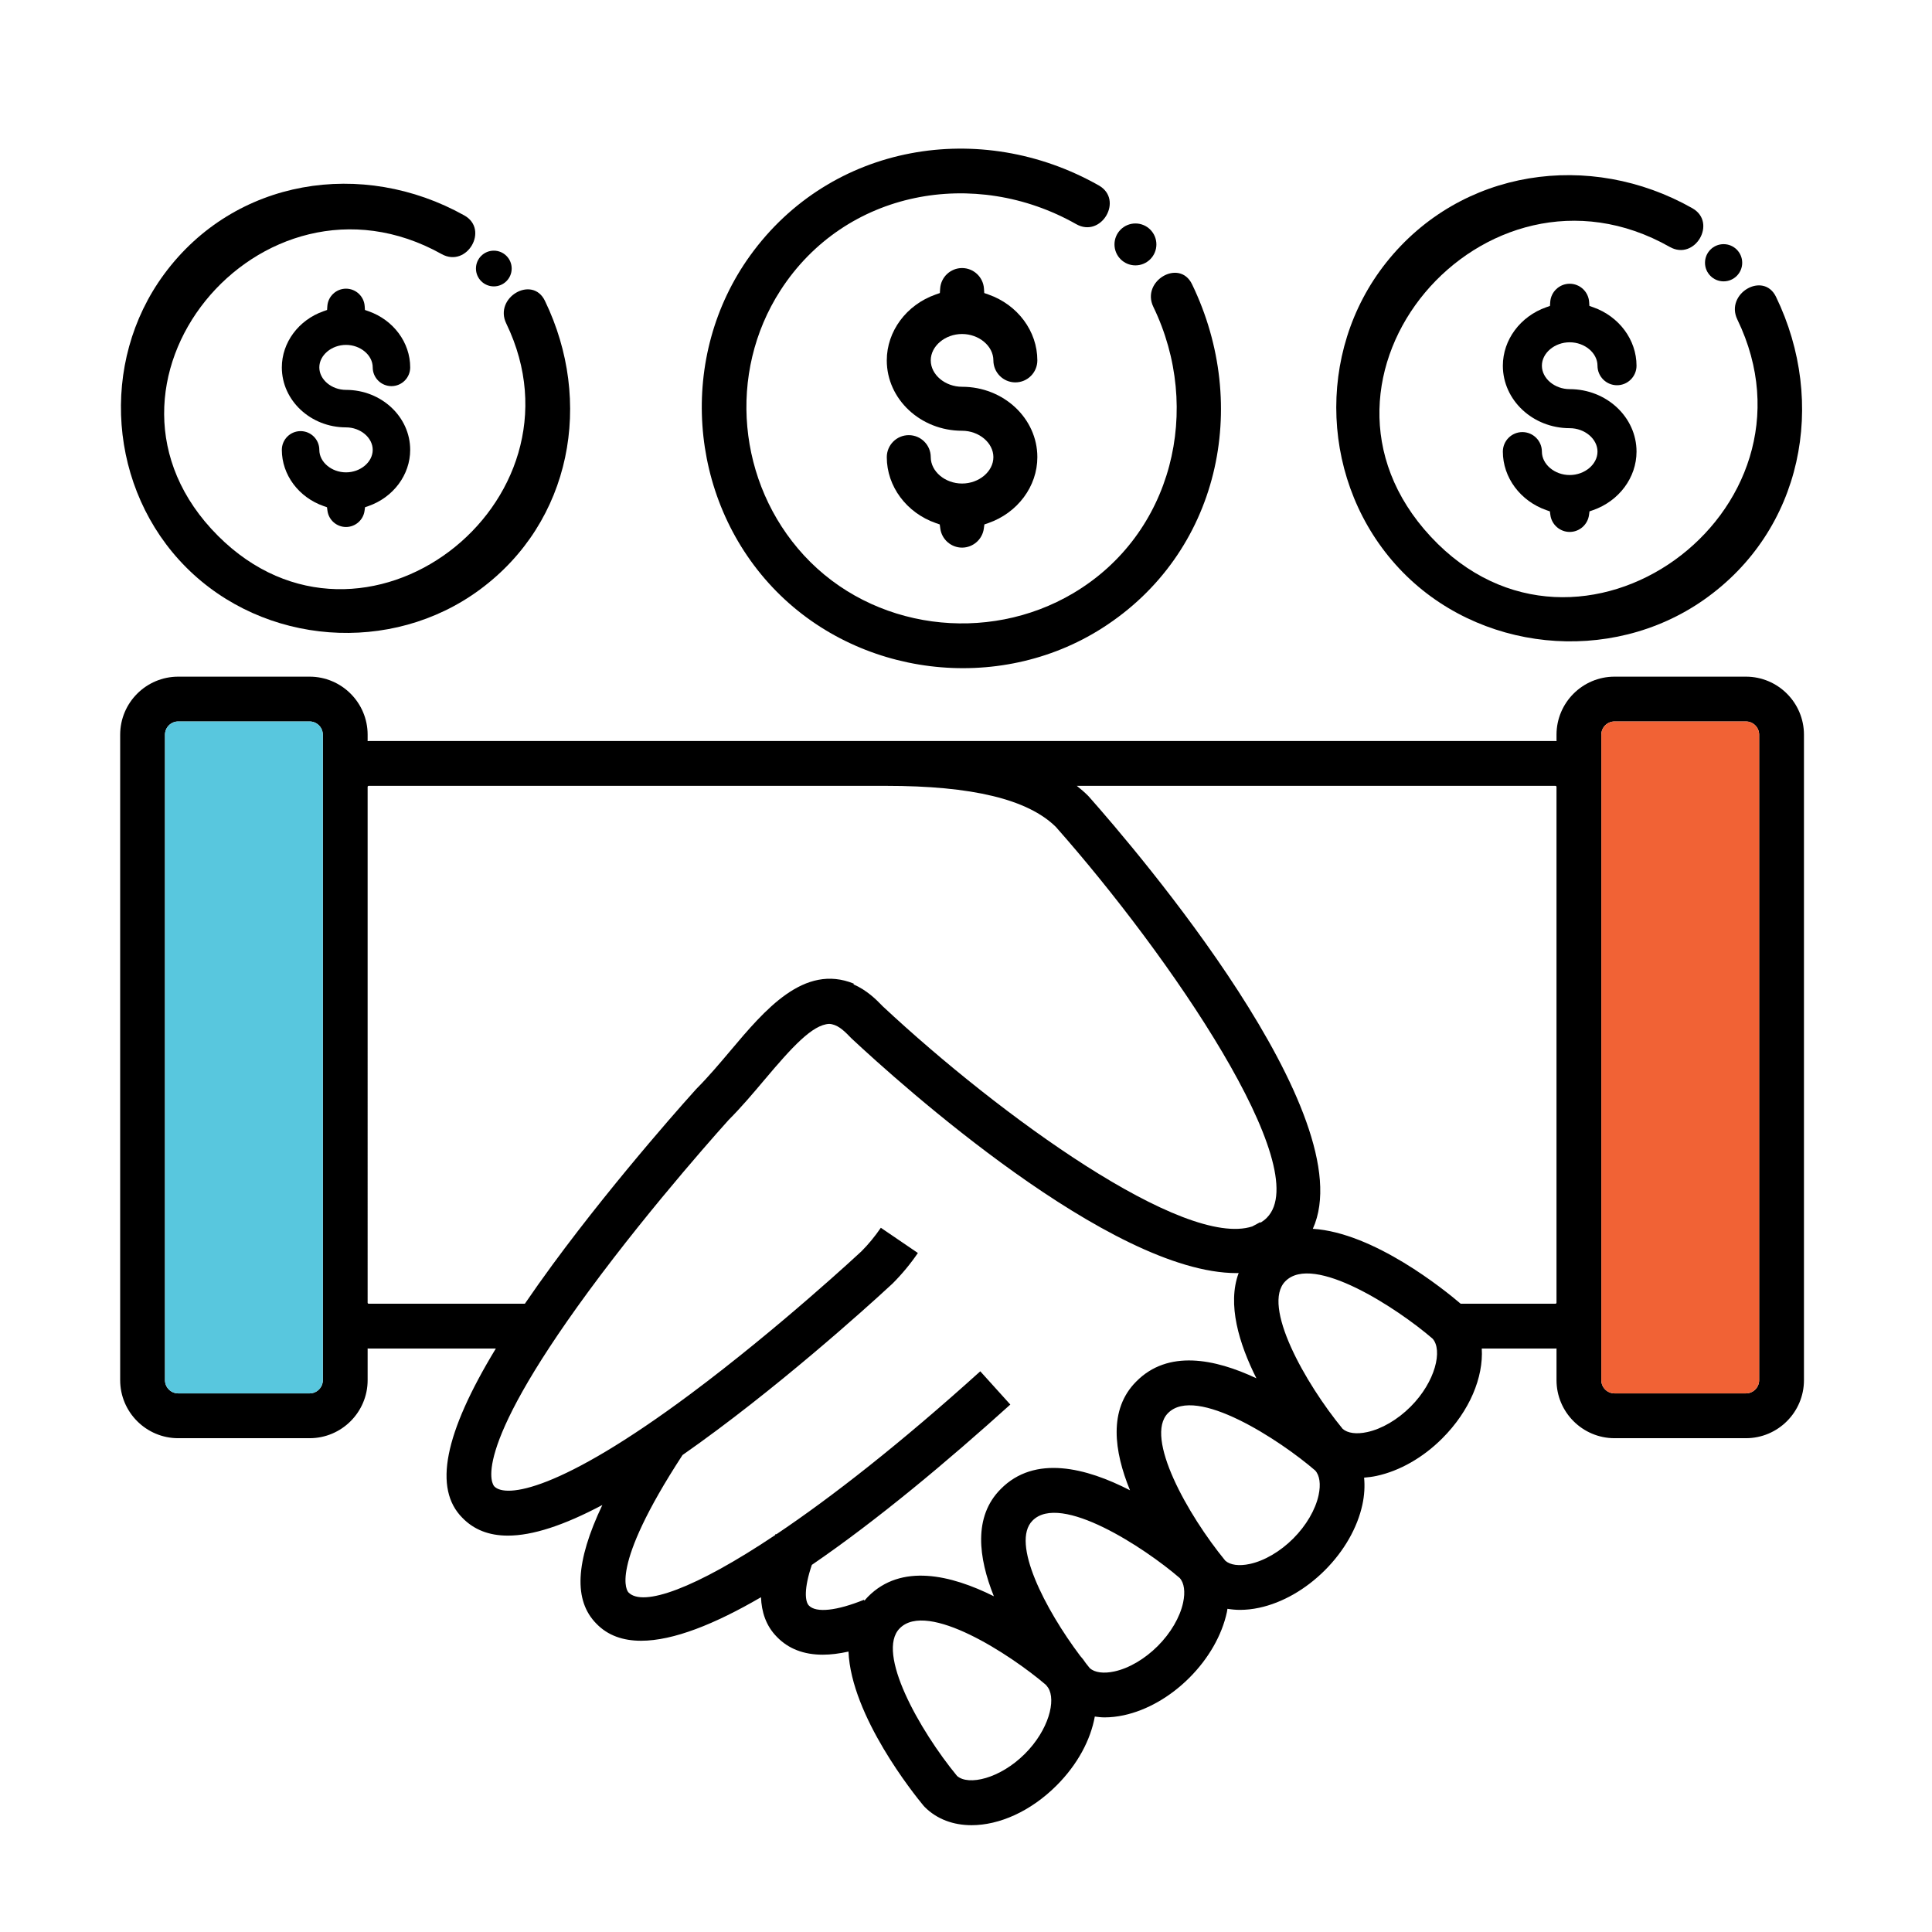 <svg xmlns="http://www.w3.org/2000/svg" xmlns:xlink="http://www.w3.org/1999/xlink" id="Layer_1" x="0px" y="0px" viewBox="0 0 800 800" xml:space="preserve"><g>	<path d="M456.392,260.084c48.493-30.931,61.618-91.929,37.201-142.387c-5.199-10.745-21.203-1.348-16.02,9.364  c20.422,42.204,8.141,94.068-33.162,118.573c-35.688,21.173-83.11,15.135-111.467-15.621  c-27.536-29.865-31.873-75.533-9.76-109.793c26.826-41.563,80.557-51.162,122.453-27.405c10.401,5.897,19.761-10.125,9.364-16.02  c-48.851-27.699-110.879-17.45-144.39,29.043c-29.954,41.557-25.807,100.066,9.214,137.294  C354.795,280.306,413.381,287.518,456.392,260.084z"></path>	<circle cx="470.161" cy="101.21" r="8.677"></circle>	<path d="M398.368,138.305c7.03,0,12.971,5.004,12.971,10.926c0,5.021,4.083,9.104,9.104,9.104c5.017,0,9.1-4.083,9.1-9.104  c0-12.066-8.128-23.025-20.235-27.275l-1.748-0.615l-0.122-1.85c-0.317-4.765-4.303-8.496-9.07-8.496  c-4.767,0-8.753,3.731-9.07,8.496l-0.123,1.85l-1.748,0.615c-12.102,4.25-20.23,15.212-20.23,27.275  c0,16.065,13.98,29.136,31.171,29.136c7.03,0,12.971,5.004,12.971,10.926c0,5.922-5.941,10.926-12.971,10.926  c-7.027,0-12.963-5.004-12.963-10.926c0-5.021-4.083-9.106-9.104-9.106c-5.02,0-9.103,4.085-9.103,9.106  c0,12.093,8.158,23.066,20.301,27.303l1.63,0.57l0.233,1.71c0.599,4.495,4.475,7.883,9.006,7.883c4.531,0,8.407-3.391,9.011-7.886  l0.232-1.71l1.629-0.568c12.144-4.237,20.303-15.21,20.303-27.303c0-16.065-13.981-29.136-31.171-29.136  c-7.026,0-12.967-5.003-12.967-10.926C385.405,143.309,391.341,138.305,398.368,138.305z"></path>	<path d="M73.796,595.529h54.4c13.253,0,24.034-10.78,24.034-24.034v-13.137c0.142,0.003,0.274,0.042,0.417,0.042h52.667  c-21.465,35.377-25.857,58.04-13.863,70.09c4.756,4.905,10.993,7.379,18.847,7.379c10.211,0,23.178-4.221,39.115-12.68  c-11.232,23.649-11.948,39.617-2.416,49.188c4.697,4.847,10.975,7.025,18.476,7.025c13.354,0,30.585-6.926,49.634-18.024  c0.231,5.938,1.982,11.801,6.623,16.461c4.742,4.892,11.084,7.338,18.97,7.338c3.276,0,6.836-0.45,10.64-1.294  c1.115,26.683,27.152,59.089,30.996,63.73l0.584,0.643c5.069,5.069,11.89,7.519,19.391,7.519c11.437,0,24.451-5.694,35.208-16.456  c8.713-8.711,14.078-18.895,15.815-28.529c1.312,0.163,2.619,0.342,3.992,0.342c2.582,0,5.259-0.29,7.99-0.879  c9.58-2.065,19.237-7.582,27.186-15.536c7.954-7.949,13.471-17.606,15.532-27.186c0.098-0.458,0.139-0.904,0.222-1.359  c1.675,0.273,3.396,0.444,5.177,0.444c2.582,0,5.259-0.29,7.99-0.879c9.58-2.065,19.237-7.582,27.186-15.536  c7.954-7.949,13.471-17.606,15.532-27.186c0.835-3.873,1.041-7.622,0.7-11.154c1.698-0.134,3.416-0.344,5.171-0.722  c9.584-2.061,19.241-7.578,27.191-15.532c11.395-11.395,17.075-25.304,16.362-37.206h30.528c0.144,0,0.277-0.039,0.421-0.043  v13.137c0,13.253,10.78,24.034,24.029,24.034h54.4c13.253,0,24.034-10.78,24.034-24.034v-267.27  c0-13.253-10.78-24.034-24.034-24.034h-54.4c-13.249,0-24.029,10.78-24.029,24.034v2.665c-0.144-0.003-0.277-0.043-0.421-0.043  H395.96H152.646c-0.143,0-0.275,0.039-0.417,0.042v-2.665c0-13.253-10.78-24.034-24.034-24.034h-54.4  c-13.253,0-24.034,10.78-24.034,24.034v267.27C49.762,584.748,60.542,595.529,73.796,595.529z M334.965,664.84  c-1.67-1.682-2.111-7.075,1.197-16.852c27.088-18.53,56.156-42.887,82.187-66.392l-12.438-13.77  c-32.996,29.797-61.469,52.081-84.441,67.491l-0.307-0.128c-0.057,0.137-0.13,0.315-0.191,0.463  c-33.277,22.255-54.797,29.847-60.74,23.725c-0.362-0.367-8.522-9.478,22.39-56.884c4.606-3.217,9.383-6.668,14.336-10.357  c37.582-27.988,72.038-60.08,72.609-60.623c3.904-3.9,7.438-8.167,10.509-12.674l-15.337-10.445  c-2.419,3.551-5.204,6.917-8.063,9.779c-0.335,0.312-34.035,31.702-70.801,59.083c-54.214,40.376-76.481,43.085-81.188,38.234  c-0.476-0.48-11.106-12.524,38.99-80.739c27.123-36.934,58.069-71.023,58.078-71.05c5.214-5.209,10.101-11.007,14.83-16.614  c11.388-13.508,19.832-22.801,26.772-23.12c3.223,0.181,5.759,2.454,8.26,5.033l0.988,1.001  c19.785,18.476,107.137,97.168,159.445,97.163c0.289,0,0.566-0.027,0.853-0.032c-4.809,12.936,0.162,29.263,7.344,43.592  c-17.193-8.099-36.633-11.99-49.773,1.355c-11.559,11.585-9.172,28.883-2.569,45.013c-18.055-9.29-39.429-14.826-53.538-0.497  c-11.409,11.435-9.238,28.439-2.83,44.388c-17.75-8.853-38.395-13.752-52.154,0.21c-0.525,0.526-0.976,1.082-1.444,1.631  l-0.16-0.394C346.461,667.001,337.972,667.938,334.965,664.84z M424.401,726.202c-10.318,10.318-23.4,13.335-28.119,9.163  c-15.559-18.929-33.691-51.12-23.721-61.108c11.429-11.622,45.844,10.853,60.569,23.441c0.297,0.391,0.59,0.777,0.864,1.133  C437.371,704.018,434.269,716.329,424.401,726.202z M489.898,663.621c-1.3,6.042-5.132,12.597-10.513,17.978  s-11.935,9.218-17.978,10.518c-4.425,0.96-8.09,0.458-10.137-1.345c-0.551-0.672-1.109-1.395-1.665-2.098  c-0.696-1.064-1.473-2.077-2.341-3.036c-14.416-19.167-28.811-46.871-19.719-55.983c11.523-11.718,46.441,11.247,60.95,23.767  C490.351,655.455,490.863,659.151,489.898,663.621z M546.005,619.105c-1.3,6.042-5.132,12.597-10.513,17.978  s-11.935,9.218-17.978,10.518c-4.43,0.96-8.09,0.462-10.137-1.345c-15.541-18.952-33.664-51.157-23.726-61.117  c11.528-11.713,46.441,11.247,60.949,23.766C546.458,610.938,546.97,614.634,546.005,619.105z M584.085,582.488  c-5.381,5.381-11.935,9.213-17.982,10.513c-4.398,0.96-8.085,0.466-10.137-1.345c-15.555-18.933-33.691-51.125-23.726-61.113  c11.528-11.718,46.446,11.238,60.954,23.762C597.434,558.966,594.449,572.12,584.085,582.488z M663.067,304.225  c0-3.021,2.455-5.481,5.476-5.481h54.4c3.021,0,5.481,2.46,5.481,5.481v267.27c0,3.021-2.46,5.481-5.481,5.481h-54.4  c-3.021,0-5.476-2.459-5.476-5.481v-32.069V325.817V304.225z M644.514,325.817v213.609c0,0.208-0.213,0.421-0.421,0.421h-39.257  c-6.623-5.655-35.857-29.418-61.222-31.025c21.15-46.592-72.575-156.2-92.729-178.956l-0.385-0.408  c-1.431-1.431-2.992-2.768-4.618-4.059h198.211C644.306,325.4,644.514,325.609,644.514,325.817z M152.646,325.4h214.216  c35.702,0,58.712,5.558,70.33,16.99c47.239,53.394,107.586,141.576,87.37,161.863c-0.784,0.802-1.676,1.463-2.624,2.051  c-0.04-0.075-0.068-0.155-0.108-0.23l-3.288,1.762c-28.213,9.201-104.097-45.478-153.04-91.17l-0.566-0.575  c-2.036-2.101-5.889-6.013-11.516-8.493l0.12-0.294c-20.628-8.393-36.83,10.848-51.139,27.825  c-4.48,5.309-9.109,10.798-14.069,15.767c-0.312,0.349-31.838,35.068-59.536,72.772c-4.145,5.642-7.911,10.993-11.462,16.18  h-64.689c-0.208,0-0.417-0.213-0.417-0.421V325.817C152.229,325.609,152.438,325.4,152.646,325.4z M68.315,304.225  c0-3.021,2.459-5.481,5.481-5.481h54.4c3.021,0,5.481,2.46,5.481,5.481v21.592v213.609v32.069c0,3.021-2.46,5.481-5.481,5.481  h-54.4c-3.021,0-5.481-2.459-5.481-5.481V304.225z"></path>	<path d="M705.515,248.375c40.966-28.713,51.147-81.543,29.895-125.461c-5.199-10.745-21.203-1.348-16.02,9.364  c38.699,79.972-65.648,155.782-126.923,89.966c-61.418-65.969,22.048-163.598,98.945-119.996  c10.401,5.897,19.761-10.125,9.364-16.02c-42.366-24.022-95.843-16.406-126.738,22.449c-29.62,37.25-27.167,91.97,5.309,126.687  C611.752,270.005,666.729,275.56,705.515,248.375z"></path>	<path d="M706.005,108.803c0,4.254,3.449,7.703,7.703,7.703c4.255,0,7.704-3.449,7.704-7.703c0-4.255-3.449-7.704-7.704-7.704  C709.454,101.1,706.005,104.549,706.005,108.803z"></path>	<path d="M649.972,141.736c6.242,0,11.516,4.442,11.516,9.7c0,4.457,3.625,8.082,8.082,8.082c4.454,0,8.078-3.625,8.078-8.082  c0-10.712-7.217-20.442-17.964-24.214l-1.551-0.546l-0.109-1.642c-0.281-4.23-3.82-7.542-8.052-7.542s-7.771,3.312-8.052,7.542  l-0.109,1.642l-1.551,0.546c-10.744,3.773-17.96,13.504-17.96,24.214c0,14.262,12.411,25.866,27.673,25.866  c6.242,0,11.516,4.442,11.516,9.7c0,5.258-5.275,9.7-11.516,9.7c-6.238,0-11.508-4.442-11.508-9.7c0-4.457-3.625-8.084-8.082-8.084  c-4.457,0-8.082,3.627-8.082,8.084c0,10.736,7.242,20.477,18.024,24.239l1.447,0.506l0.206,1.518  c0.532,3.99,3.974,6.999,7.996,6.999c4.022,0,7.464-3.01,8-7.001l0.206-1.518l1.447-0.504  c10.781-3.762,18.024-13.503,18.024-24.239c0-14.262-12.412-25.866-27.673-25.866c-6.237,0-11.512-4.442-11.512-9.7  C638.464,146.178,643.734,141.736,649.972,141.736z"></path>	<path d="M198.657,244.17c38.134-28.131,47.119-77.997,26.98-119.615c-5.199-10.745-21.203-1.348-16.02,9.364  c36.078,74.556-59.307,148.002-119.345,87.965c-62.125-62.125,17.477-158.632,92.611-116.669  c10.436,5.828,19.801-10.191,9.364-16.02C150.156,65.687,97.295,73.774,67.986,113.5c-27.043,36.653-23.048,89.289,9.167,121.503  C109.37,267.22,162.003,271.209,198.657,244.17z"></path>	<path d="M197.083,111.191c0,4.085,3.312,7.397,7.397,7.397c4.086,0,7.397-3.312,7.397-7.397c0-4.085-3.312-7.397-7.397-7.397  C200.395,103.794,197.083,107.106,197.083,111.191z"></path>	<path d="M143.277,142.815c5.994,0,11.058,4.266,11.058,9.314c0,4.28,3.481,7.761,7.761,7.761c4.277,0,7.757-3.481,7.757-7.761  c0-10.286-6.93-19.629-17.25-23.252l-1.49-0.524l-0.105-1.577c-0.27-4.062-3.668-7.243-7.732-7.243s-7.462,3.18-7.732,7.243  l-0.104,1.577l-1.49,0.524c-10.317,3.623-17.246,12.968-17.246,23.252c0,13.695,11.918,24.838,26.573,24.838  c5.994,0,11.058,4.266,11.058,9.314c0,5.048-5.065,9.314-11.058,9.314c-5.99,0-11.051-4.266-11.051-9.314  c0-4.28-3.481-7.763-7.761-7.763c-4.28,0-7.761,3.483-7.761,7.763c0,10.309,6.954,19.663,17.307,23.275l1.389,0.486l0.198,1.458  c0.511,3.832,3.816,6.72,7.678,6.72s7.167-2.89,7.682-6.722l0.198-1.458l1.389-0.484c10.353-3.612,17.307-12.966,17.307-23.275  c0-13.695-11.919-24.838-26.573-24.838c-5.989,0-11.054-4.265-11.054-9.314C132.226,147.081,137.287,142.815,143.277,142.815z"></path>	<path fill="#F16235" d="M663.067,304.225c0-3.021,2.455-5.481,5.476-5.481h54.4c3.021,0,5.481,2.46,5.481,5.481v267.27  c0,3.021-2.46,5.481-5.481,5.481h-54.4c-3.021,0-5.476-2.459-5.476-5.481v-32.069V325.817V304.225z"></path>	<path fill="#58C7DE" d="M68.315,304.225c0-3.021,2.459-5.481,5.481-5.481h54.4c3.021,0,5.481,2.46,5.481,5.481v21.592v213.609  v32.069c0,3.021-2.46,5.481-5.481,5.481h-54.4c-3.021,0-5.481-2.459-5.481-5.481V304.225z"></path></g></svg>